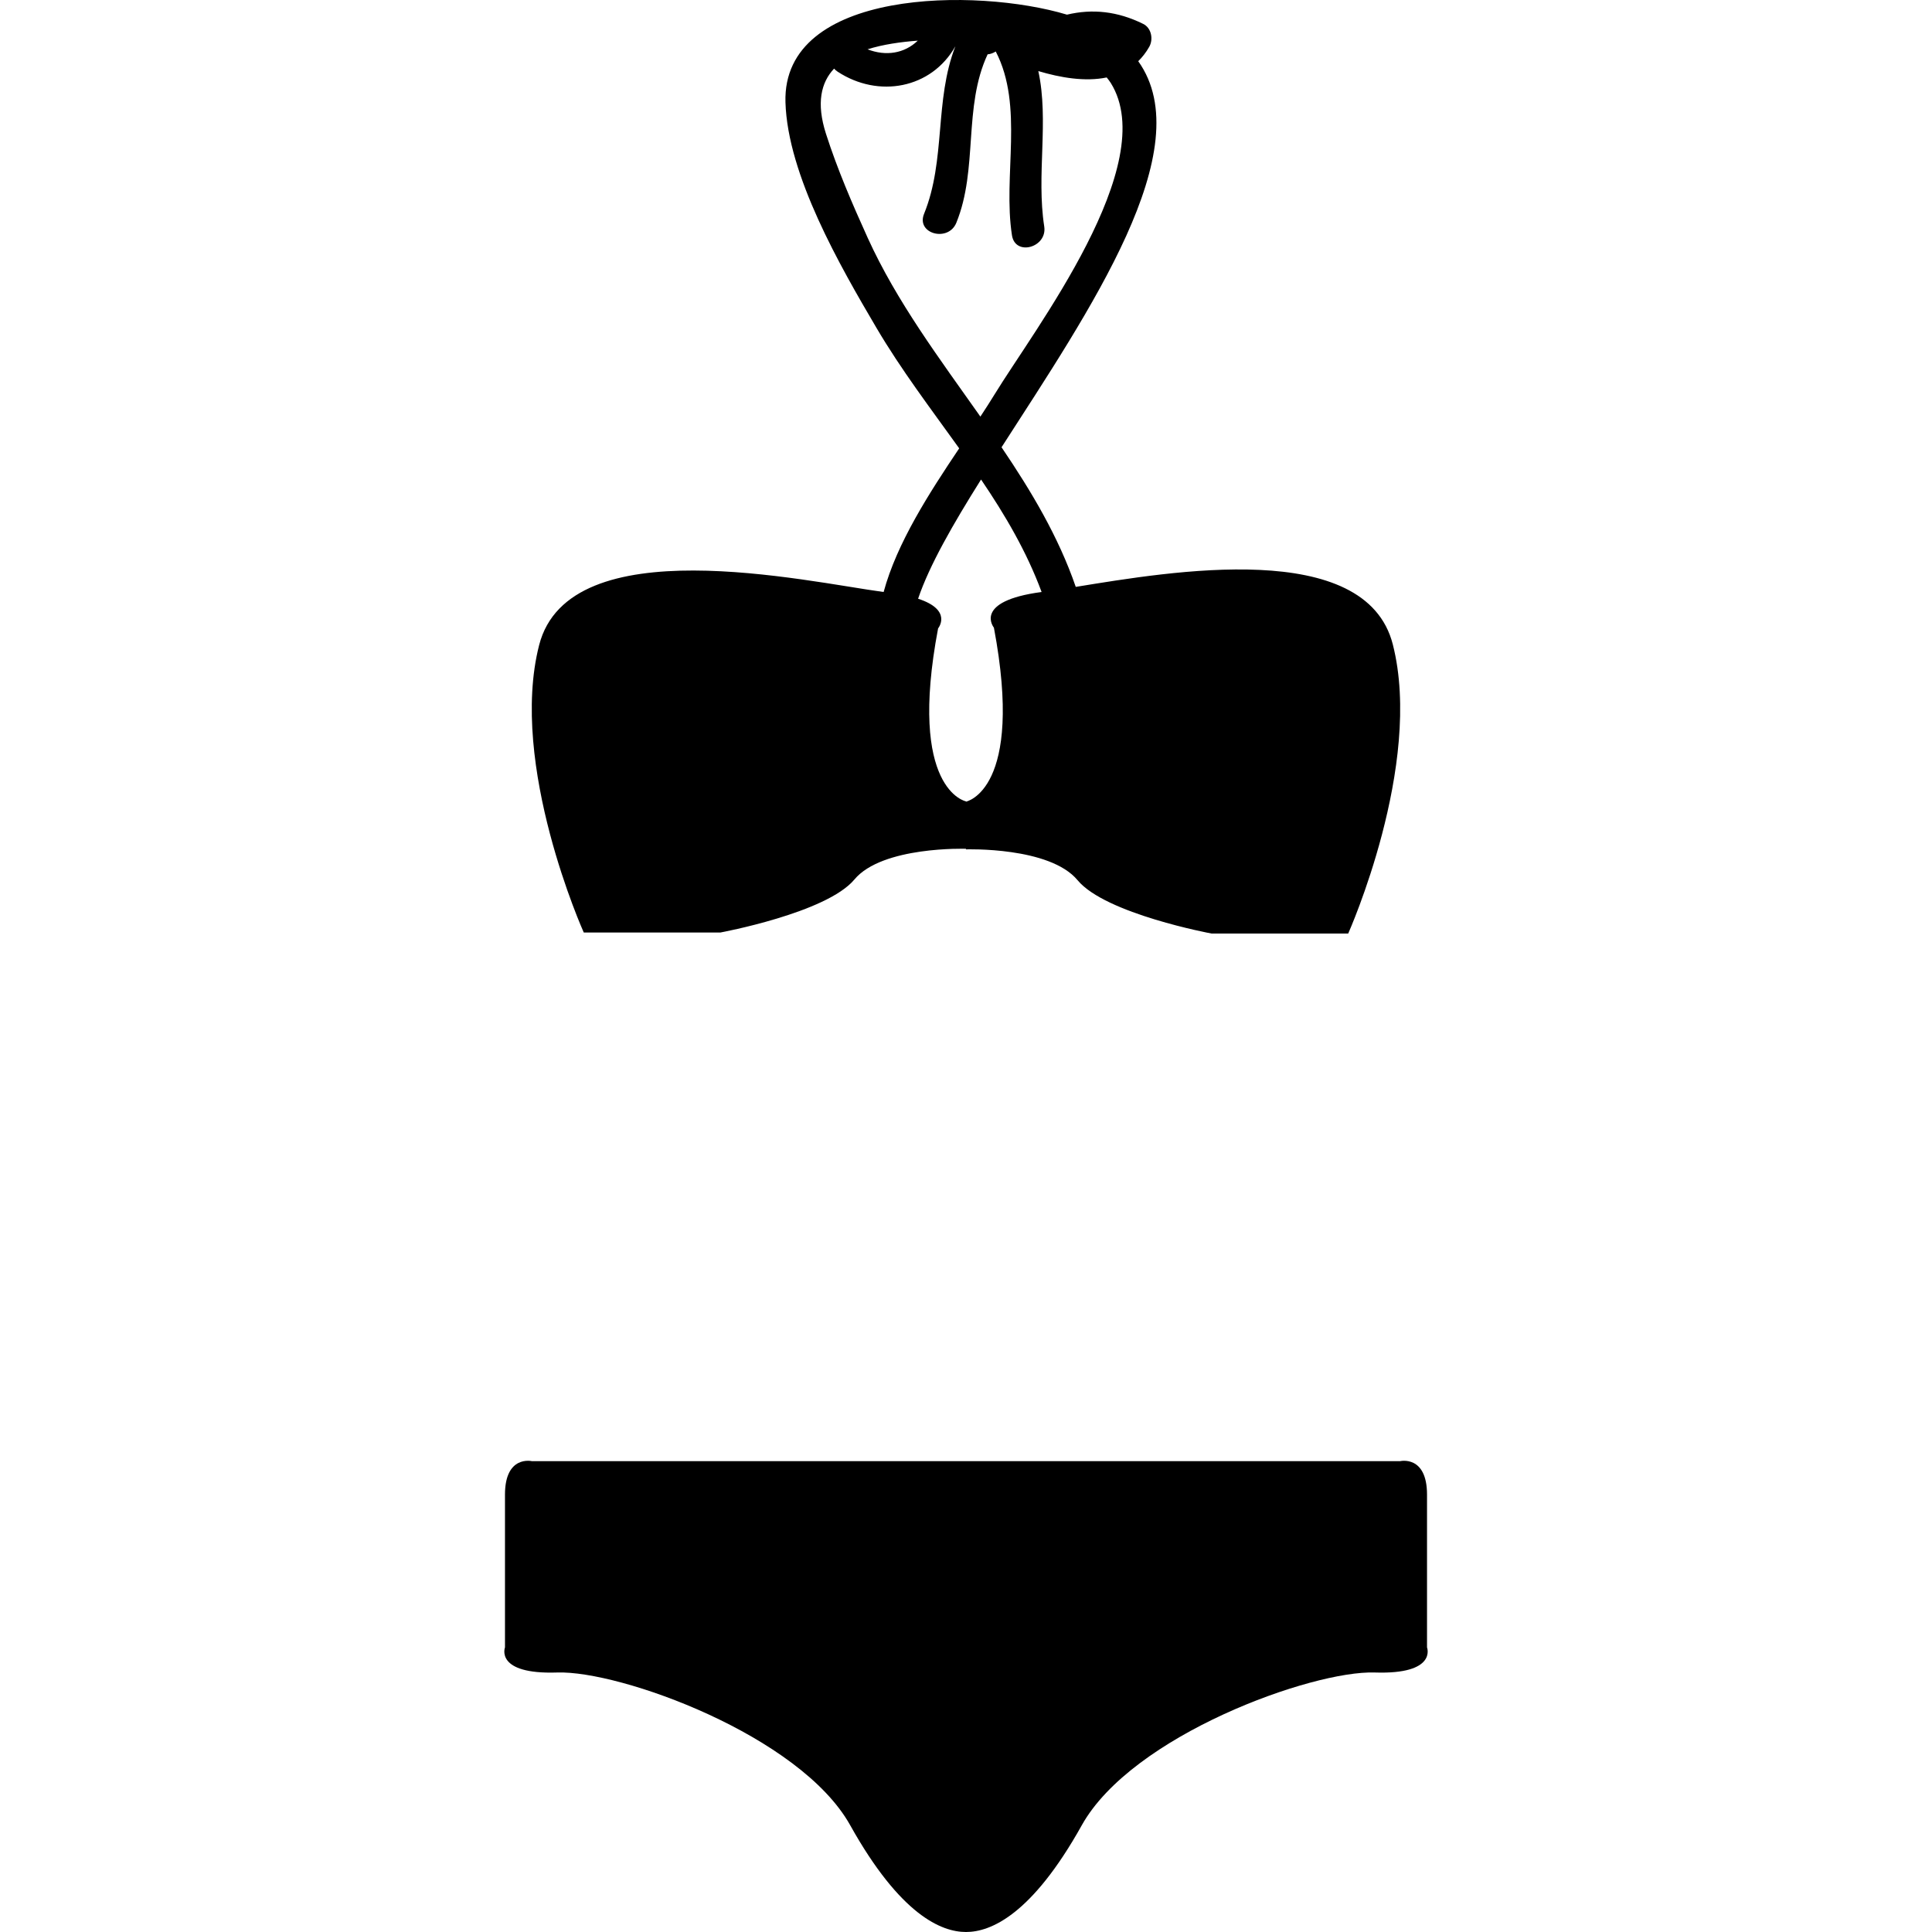 <?xml version="1.0" encoding="iso-8859-1"?>
<!-- Uploaded to: SVG Repo, www.svgrepo.com, Generator: SVG Repo Mixer Tools -->
<!DOCTYPE svg PUBLIC "-//W3C//DTD SVG 1.1//EN" "http://www.w3.org/Graphics/SVG/1.1/DTD/svg11.dtd">
<svg fill="#000000" version="1.1" id="Capa_1" xmlns="http://www.w3.org/2000/svg" xmlns:xlink="http://www.w3.org/1999/xlink" 
	 width="800px" height="800px" viewBox="0 0 478.775 478.775"
	 xml:space="preserve">
<g>
	<g>
		<path d="M178.546,231.082c0,0,26.269-4.835,33.186-13.132c6.915-8.299,27.655-7.61,27.655-7.61v0.143
			c0,0,20.743-0.697,27.655,7.648c6.917,8.344,33.189,13.212,33.189,13.212h33.871c0,0,18.667-41.725,11.061-71.626
			c-6.721-26.441-55.042-18.09-78.577-14.278c-4.272-12.413-10.988-23.664-18.391-34.601c21.761-33.834,49.344-73.965,33.875-95.671
			c1.01-0.99,1.932-2.166,2.729-3.565c1.05-1.859,0.553-4.663-1.495-5.674c-6.355-3.142-12.579-3.795-18.899-2.296
			c-22.341-6.743-70.574-6.45-69.759,21.7c0.529,18.082,13.581,40.675,22.516,55.858c6.171,10.479,13.529,20.135,20.538,29.917
			c-7.406,11.037-15.443,23.456-18.725,35.6c-19.14-2.557-77.907-16.024-85.373,13.167c-7.606,29.731,11.062,71.21,11.062,71.21
			H178.546z M227.438,10.07c-3.346,3.214-7.903,3.903-12.449,2.152C218.857,10.992,223.239,10.393,227.438,10.07z M215.02,58.925
			c-3.837-8.463-7.49-16.919-10.331-25.766c-2.457-7.656-1.21-12.733,2.01-16.158c0.245,0.277,0.525,0.537,0.87,0.756
			c10.104,6.636,23.241,4.248,29.19-6.298c-5.244,13.431-2.322,28.15-7.766,41.537c-2.016,4.963,6.015,7.099,8,2.206
			c5.458-13.423,1.639-28.605,7.75-41.739c0.728-0.056,1.402-0.321,2.016-0.702c7.031,13.543,1.721,30.807,4.018,45.55
			c0.813,5.274,8.816,3.022,7.995-2.208c-1.984-12.755,1.218-26.196-1.463-38.489c5.418,1.617,11.569,2.699,16.943,1.579
			c0.345,0.445,0.713,0.879,1.01,1.364c12.567,20.138-18.943,61.06-28.794,77.179c-1.073,1.759-2.27,3.611-3.516,5.504
			C232.849,88.904,222.219,74.774,215.02,58.925z M243.118,118.83c5.955,8.778,11.301,17.867,15.004,27.875
			c-17.17,2.276-11.82,8.838-11.82,8.838c7.608,40.337-6.915,43.116-6.915,43.116v-0.068c0,0-14.515-2.765-6.915-42.867
			c0,0,3.71-4.527-4.956-7.352C230.294,140.144,236.113,129.977,243.118,118.83z"/>
		<path d="M138.103,414.468c15.559-0.521,60.146,15.565,72.593,37.858c12.443,22.293,22.64,26.449,28.691,26.449
			c6.053,0,16.25-4.148,28.693-26.449c12.447-22.302,57.046-38.379,72.591-37.858c15.564,0.521,12.964-6.224,12.964-6.224
			s0-28.004,0-37.858c0-9.85-6.645-8.295-6.645-8.295H239.387H131.79c0,0-6.65-1.555-6.65,8.295c0,9.854,0,37.858,0,37.858
			S122.552,414.988,138.103,414.468z"/>
	</g>
</g>
</svg>